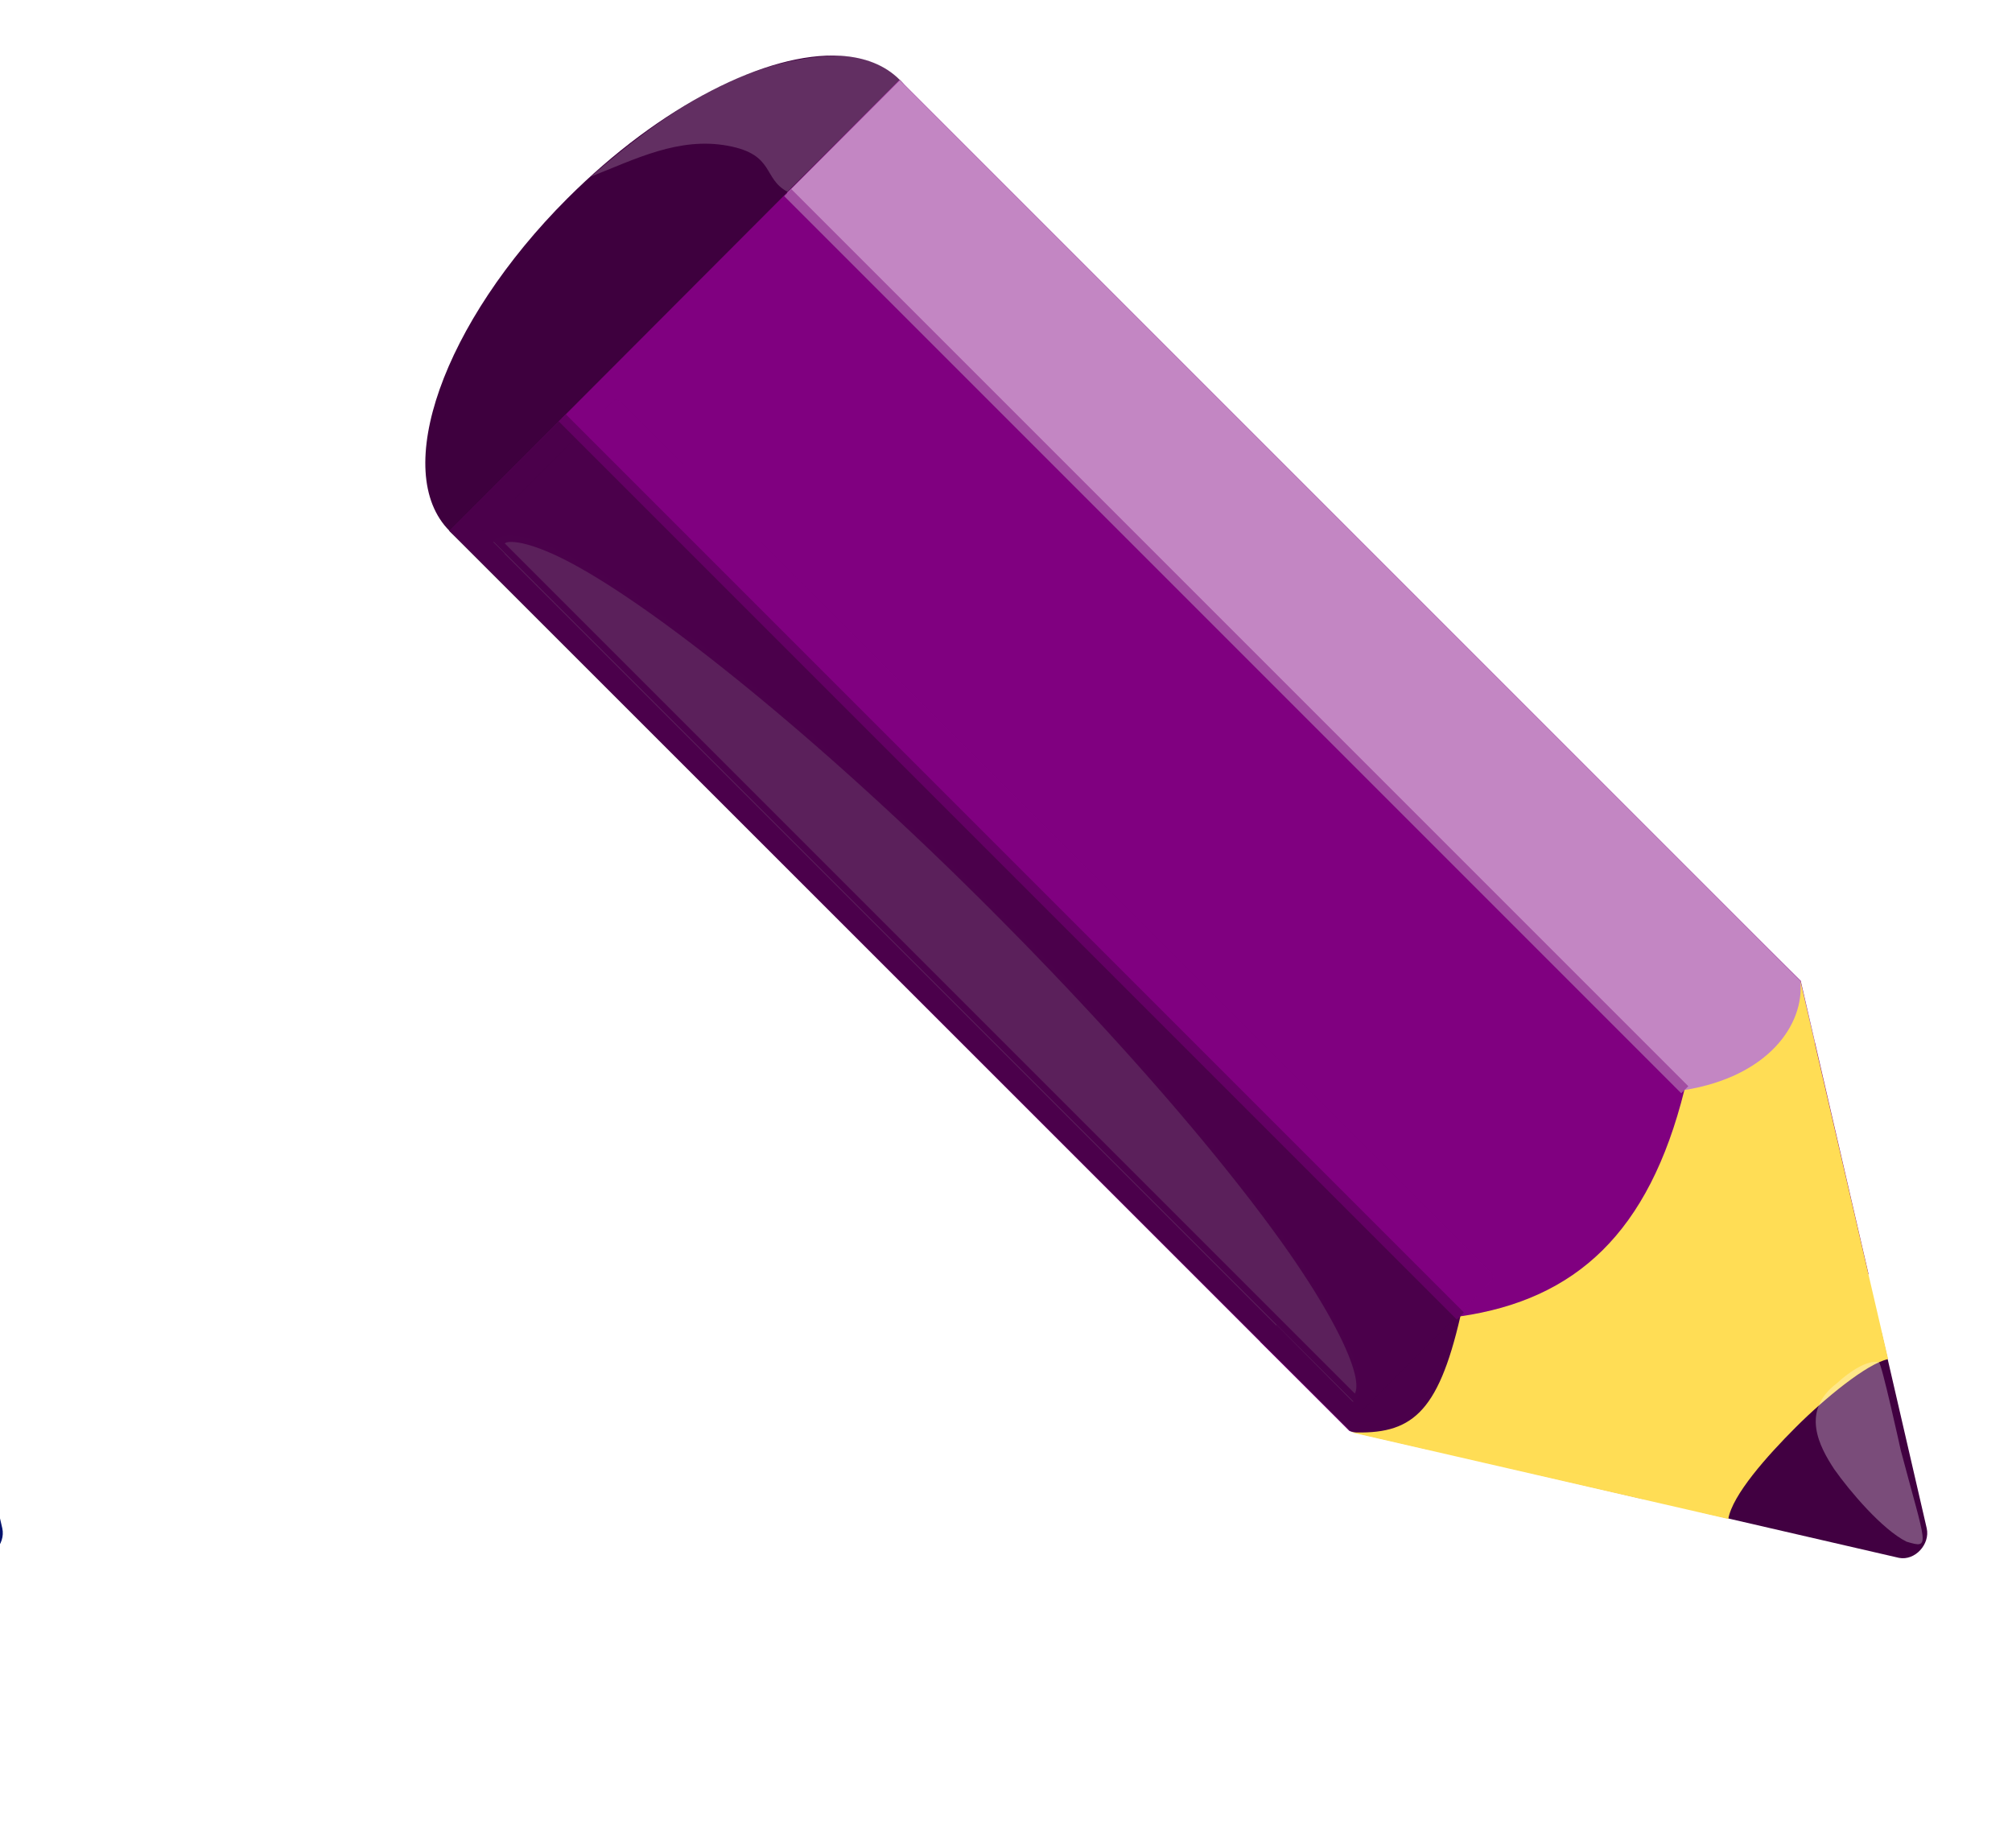 <svg xmlns="http://www.w3.org/2000/svg" xmlns:xlink="http://www.w3.org/1999/xlink" viewBox="0 0 262.71 241.23" version="1.0"><defs><linearGradient id="a"><stop offset="0" stop-color="#fffffd" stop-opacity="0"/><stop offset=".316" stop-color="#fffab3" stop-opacity=".844"/><stop offset="1" stop-color="#fffbfb" stop-opacity="0"/></linearGradient><linearGradient id="i" y2="29.408" xlink:href="#a" gradientUnits="userSpaceOnUse" x2="32.888" y1="22.38" x1="35.687"/><linearGradient id="g" y2="52.801" xlink:href="#b" gradientUnits="userSpaceOnUse" x2="52.712" y1="52.801" x1="4.129"/><linearGradient id="j" y2="43.595" xlink:href="#c" gradientUnits="userSpaceOnUse" x2="48.452" gradientTransform="translate(-.75 6.25)" y1="52.405" x1="43.549"/><linearGradient id="k" y2="43.97" xlink:href="#a" gradientUnits="userSpaceOnUse" x2="46.986" gradientTransform="translate(-.75 6.25)" y1="39.783" x1="53.164"/><linearGradient id="l" y2="8.801" xlink:href="#d" gradientUnits="userSpaceOnUse" x2="14.143" y1="14.623" x1="14.069"/><linearGradient id="p" y2="46.551" xlink:href="#b" gradientUnits="userSpaceOnUse" x2="53.462" gradientTransform="translate(-.75 6.25)" y1="46.551" x1="4.879"/><linearGradient id="n" y2="43.595" xlink:href="#c" gradientUnits="userSpaceOnUse" x2="48.452" gradientTransform="translate(8.123 -8.705) scale(4.353)" y1="52.405" x1="43.549"/><linearGradient id="o" y2="43.97" xlink:href="#a" gradientUnits="userSpaceOnUse" x2="46.986" gradientTransform="translate(8.123 -8.705) scale(4.353)" y1="39.783" x1="53.164"/><linearGradient id="c"><stop offset="0" stop-color="#2b2b2b" stop-opacity=".672"/><stop offset=".285" stop-opacity=".586"/><stop offset="1" stop-color="#333" stop-opacity="0"/></linearGradient><linearGradient id="d"><stop offset="0" stop-opacity=".523"/><stop offset="1" stop-color="#fff" stop-opacity=".78"/></linearGradient><linearGradient id="b"><stop offset="0" stop-opacity=".188"/><stop offset="1" stop-opacity=".761"/></linearGradient><filter id="h" color-interpolation-filters="sRGB"><feGaussianBlur stdDeviation=".614"/></filter><filter id="m" width="1.842" y="-.247" x="-.421" height="1.493" color-interpolation-filters="sRGB"><feGaussianBlur stdDeviation=".562"/></filter><filter id="q" color-interpolation-filters="sRGB"><feGaussianBlur stdDeviation=".303"/></filter><filter id="f" width="1.074" y="-.182" x="-.037" height="1.365" color-interpolation-filters="sRGB"><feGaussianBlur stdDeviation=".749"/></filter><clipPath id="e" clipPathUnits="userSpaceOnUse"><rect rx=".308" ry=".323" height="243.64" width="262.71" y="277.96" x="249.36" stroke="#040404" stroke-width="3.9" fill="none"/></clipPath></defs><g clip-path="url(#e)" transform="translate(-249.36 -277.96)"><path d="M10.033 47.875c-1.909 0-4.35 2.194-5.449 4.889-1.1 2.695-.14 4.892 2.15 4.896l31.449.06 3.488.007h.028l.078-.032 7.658-3.128c-.008-.005-.026-.01-.034-.016l3.183-1.431c.273-.142.082-.494-.327-.63l-4.253-1.422-.673-.226-1.425-.5-6.736-2.467H10.033" transform="matrix(4.868 0 0 4.353 -10.384 -1.85)" filter="url(#f)" fill-rule="evenodd" fill="url(#g)"/><path d="M71.478 70.598L56.78 85.297l108.179 108.179 9.406 9.406.441.147 9.554 2.205 10.877-10.877L71.478 70.6z" fill-rule="evenodd" fill="#ff3434" fill-opacity=".803"/><path d="M20.031 16.562a.234.234 0 00-.031.032h-.031a.18.18 0 00-.032.031L16.061 20.5l26.377 26.375L46.31 43a.18.18 0 00.032-.031v-.031a.18.18 0 00.031-.063v-.031a.18.18 0 00-.031-.031v-.032a.152.152 0 00-.031-.03L20.188 16.626a.18.18 0 00-.031-.032h-.032a.18.18 0 00-.062-.031h-.031zm-3.25 4.281c.315-.065 1.023.136 1.938.625.914.49 2.041 1.24 3.343 2.219 2.604 1.959 5.853 4.79 9.188 8.125 3.557 3.557 6.566 7 8.531 9.688.983 1.343 1.688 2.501 2.094 3.375.203.436.337.82.375 1.093.028.2.012.315-.031.407l-25.5-25.5c.026-.01.028-.025.062-.032z" transform="translate(-8.786 -3.89) scale(4.353)" opacity=".98" filter="url(#h)" fill-rule="evenodd" fill="#ed0000"/><path d="M107.794 23.316c-9.475-.547-23.47 6.467-35.64 18.636C55.926 58.18 49.073 77.64 56.78 85.348c1.813 1.812 4.297 2.728 7.21 2.992l-1.493-1.497c.057-.078.068-.204.136-.272.3-.3.741-.445 1.224-.544 1.508-.31 3.994.301 7.074 1.768 8.779-1.94 19.59-8.299 29.248-17.956 16.228-16.229 23.08-35.69 15.37-43.397-1.924-1.927-4.592-2.947-7.752-3.13z" fill-rule="evenodd" fill="#860000"/><g fill="#ed0000" fill-rule="evenodd"><path d="M115.54 26.45L56.772 85.351 174.308 202.89l58.908-58.768L115.54 26.449zM63.846 86.035c7.249-1.492 34.59 18.947 63.665 48.02 31.013 31.013 52.265 60.105 47.476 64.889-.068.068-.194.079-.272.136L62.49 86.85c.058-.078.069-.204.137-.272.299-.3.74-.445 1.224-.544z"/><path d="M221.38 132.42l-51.56 51.56c4.908 7.725 7.006 13.127 5.17 14.964-.068.067-.195.078-.273.136l-9.93-10.067-2.177 2.176 11.836 11.7 38.09 8.842 29.52-29.384-8.841-38.226-11.837-11.701z"/></g><path d="M220.297 213.484l23.464-23.463 5.895 25.544c.46 2.076-1.524 4.264-3.619 3.86l-25.737-5.938z" fill-rule="evenodd" fill="#860000"/><path d="M115.57 26.506l-14.698 14.698 122.584 122.583 11.611-11.611-1.91-8.084-9.848-9.847L115.574 26.51z" fill-rule="evenodd" fill="#fff" fill-opacity=".525"/><path d="M71.413 70.655L56.72 85.347l108.283 108.148 9.387 9.386.408.136 9.522 2.177 10.883-10.883L71.41 70.657z" fill-rule="evenodd" fill-opacity=".416"/><path d="M233.156 144.092c.568 5.674-4.156 12.487-15.138 14.257-4.648 18.645-14.167 27.346-29.25 29.543-2.956 12.851-6.501 15.462-14.256 15.14l49.237 11.317c.53-3.138 5.047-8.212 8.802-11.966s9.295-8.324 12.07-8.905l-11.466-49.386z" fill-rule="evenodd" fill="#fd5"/><g><path d="M13.728 10.978V3.533l5.4 3.117c.435.257.47.919.04 1.187l-5.44 3.141z" transform="rotate(45 -60.228 328.9) scale(4.117 4.457)" fill-rule="evenodd" fill="url(#i)"/><path d="M48.218 41.776c.13 1.303-.955 2.869-3.478 3.275-1.067 4.283-3.254 6.282-6.719 6.787-.68 2.952-1.493 3.552-3.275 3.478l11.311 2.6c.121-.721 1.16-1.887 2.022-2.75s2.135-1.911 2.773-2.045l-2.634-11.345z" fill-rule="evenodd" fill="url(#j)" transform="translate(23.259 -37.763) scale(4.353)"/><path d="M48.218 41.776c.13 1.303-.955 2.869-3.478 3.275-1.067 4.283-3.254 6.282-6.719 6.787-.68 2.952-1.493 3.552-3.275 3.478l11.311 2.6c.121-.721 1.16-1.887 2.022-2.75s2.135-1.911 2.773-2.045l-2.634-11.345z" opacity=".757" fill-rule="evenodd" fill="url(#k)" transform="translate(23.259 -37.763) scale(4.353)"/><path d="M14.71 14.575c-1.848 0-3.346-1.329-3.346-2.967S12.862 8.64 14.71 8.64V14.575z" transform="rotate(45 215.314 108.496) scale(5.901 14.01)" fill-rule="evenodd" fill="url(#l)"/><path d="M50.573 53.21c.083.016.658 2.644.658 2.644.763 2.887.914 2.966.173 2.743-.723-.357-1.71-1.52-2.171-2.177-.44-.67-1.02-1.739.08-2.572.384-.359.92-.705 1.26-.638z" filter="url(#m)" fill-rule="evenodd" fill="#fff" fill-opacity=".299" transform="translate(23.259 -37.763) scale(4.353)"/><path d="M107.874 23.315c-12.561.026-23.54 7.869-32.648 15.78 5.837-2.294 11.508-5.222 17.923-4.025 6.134 1.146 4.497 4.259 7.754 5.999 3.526-3.526 11.196-11.097 14.726-14.623-2.028-2.054-4.927-2.981-7.753-3.13z" fill-rule="evenodd" fill="#fff" fill-opacity=".184"/></g><g fill-rule="evenodd"><path d="M100.938 41.177L218.071 158.31" stroke="#f24e4e" stroke-width="1.306" fill="#b9b9b9"/><path d="M71.494 70.578L188.77 187.854" stroke="#b80000" stroke-width="1.31" fill="#fff"/></g><g><path d="M10.033 47.875c-1.909 0-4.35 2.194-5.449 4.889-1.1 2.695-.14 4.892 2.15 4.896l31.449.06 3.488.007h.028l.078-.032 7.658-3.128c-.008-.005-.026-.01-.034-.016l3.183-1.431c.273-.142.082-.494-.327-.63l-4.253-1.422-.673-.226-1.425-.5-6.736-2.467H10.033" transform="matrix(4.868 0 0 4.353 240.893 260.078)" filter="url(#f)" fill="url(#g)" fill-rule="evenodd"/><path d="M359.07 285.244c-9.475-.547-23.47 6.466-35.64 18.636-16.227 16.227-23.08 35.688-15.372 43.396 1.812 1.812 4.296 2.728 7.21 2.992l-1.494-1.497c.058-.078.068-.204.136-.272.3-.3.741-.445 1.225-.544 1.507-.31 3.993.301 7.073 1.768 8.78-1.94 19.59-8.299 29.248-17.956 16.228-16.229 23.08-35.69 15.37-43.397-1.923-1.927-4.592-2.947-7.752-3.13z" fill-rule="evenodd" fill="#3e003e"/><g fill="purple" fill-rule="evenodd"><path d="M366.814 288.374l-58.768 58.903 117.537 117.536 58.907-58.768-117.676-117.671zM315.12 347.96c7.25-1.492 34.591 18.947 63.666 48.02 31.012 31.013 52.264 60.105 47.476 64.89-.068.067-.195.078-.272.135l-112.226-112.23c.057-.077.068-.204.136-.272.3-.299.741-.444 1.224-.544z"/><path d="M472.654 394.344l-51.56 51.56c4.908 7.725 7.006 13.128 5.17 14.964-.068.068-.195.079-.272.136l-9.93-10.067-2.177 2.177 11.835 11.7 38.09 8.841 29.52-29.384-8.84-38.225-11.837-11.702z"/></g><path d="M471.576 475.413l23.464-23.463 5.895 25.543c.46 2.076-1.524 4.265-3.619 3.86l-25.738-5.937z" fill-rule="evenodd" fill="#410041"/><path d="M366.847 288.434l-14.698 14.698 122.583 122.583 11.611-11.611-1.91-8.084-9.848-9.847L366.85 288.438z" fill-rule="evenodd" fill="#fff" fill-opacity=".525"/><path d="M322.754 332.526l-14.698 14.699 108.179 108.179 9.406 9.406.441.147 9.554 2.205 10.877-10.877-123.759-123.758z" fill-rule="evenodd" fill="purple" fill-opacity=".787"/><path d="M20.031 16.562a.234.234 0 00-.031.032h-.031a.18.18 0 00-.032.031L16.061 20.5l26.377 26.375L46.31 43a.18.18 0 00.032-.031v-.031a.18.18 0 00.031-.063v-.031a.18.18 0 00-.031-.031v-.032a.152.152 0 00-.031-.03L20.188 16.626a.18.18 0 00-.031-.032h-.032a.18.18 0 00-.062-.031h-.031zm-3.25 4.281c.315-.065 1.023.136 1.938.625.914.49 2.041 1.24 3.343 2.219 2.604 1.959 5.853 4.79 9.188 8.125 3.557 3.557 6.566 7 8.531 9.688.983 1.343 1.688 2.501 2.094 3.375.203.436.337.82.375 1.093.028.2.012.315-.031.407l-25.5-25.5c.026-.01.028-.025.062-.032z" opacity=".98" fill-rule="evenodd" filter="url(#h)" fill="purple" transform="translate(242.49 258.037) scale(4.353)"/><path d="M322.689 332.583l-14.692 14.692 108.284 108.148 9.386 9.386.408.136 9.522 2.177 10.883-10.883-123.793-123.654z" fill-rule="evenodd" fill-opacity=".416"/><path d="M484.433 406.02c.567 5.674-4.157 12.487-15.14 14.257-4.647 18.645-14.166 27.346-29.248 29.543-2.957 12.851-6.502 15.462-14.257 15.14l49.238 11.317c.528-3.138 5.047-8.212 8.8-11.966s9.296-8.324 12.071-8.905l-11.466-49.386z" fill-rule="evenodd" fill="#fd5"/><path d="M13.728 10.978V3.533l5.4 3.117c.435.257.47.919.04 1.187l-5.44 3.141z" transform="rotate(45 -250.764 763.186) scale(4.117 4.457)" fill-rule="evenodd" fill="url(#i)"/><path d="M48.218 41.776c.13 1.303-.955 2.869-3.478 3.275-1.067 4.283-3.254 6.282-6.719 6.787-.68 2.952-1.493 3.552-3.275 3.478l11.311 2.6c.121-.721 1.16-1.887 2.022-2.75s2.135-1.911 2.773-2.045l-2.634-11.345z" transform="translate(274.535 224.165) scale(4.353)" fill="url(#j)" fill-rule="evenodd"/><path d="M48.218 41.776c.13 1.303-.955 2.869-3.478 3.275-1.067 4.283-3.254 6.282-6.719 6.787-.68 2.952-1.493 3.552-3.275 3.478l11.311 2.6c.121-.721 1.16-1.887 2.022-2.75s2.135-1.911 2.773-2.045l-2.634-11.345z" transform="translate(274.535 224.165) scale(4.353)" opacity=".757" fill="url(#k)" fill-rule="evenodd"/><path d="M14.71 14.575c-1.848 0-3.346-1.329-3.346-2.967S12.862 8.64 14.71 8.64V14.575z" transform="rotate(45 24.78 542.774) scale(5.901 14.01)" fill="url(#l)" fill-rule="evenodd"/><path d="M50.573 53.21c.083.016.658 2.644.658 2.644.763 2.887.914 2.966.173 2.743-.723-.357-1.71-1.52-2.171-2.177-.44-.67-1.02-1.739.08-2.572.384-.359.92-.705 1.26-.638z" transform="translate(274.535 224.165) scale(4.353)" filter="url(#m)" fill-rule="evenodd" fill="#fff" fill-opacity=".299"/><path d="M359.15 285.243c-12.56.026-23.54 7.869-32.648 15.78 5.837-2.294 11.508-5.222 17.924-4.025 6.133 1.146 4.496 4.259 7.753 5.998 3.526-3.526 11.196-11.096 14.727-14.622-2.029-2.054-4.928-2.982-7.753-3.13z" fill-rule="evenodd" fill="#fff" fill-opacity=".184"/><path d="M352.214 303.105l117.133 117.133" fill-rule="evenodd" stroke="#a24ea2" stroke-width="1.306" fill="#b264b2"/><path d="M322.77 332.505l117.277 117.277" fill-rule="evenodd" stroke="#640064" stroke-width="1.31" fill="purple"/></g><g><path d="M10.033 47.875c-1.909 0-4.35 2.194-5.449 4.889-1.1 2.695-.14 4.892 2.15 4.896l31.449.06 3.488.007h.028l.078-.032 7.658-3.128c-.008-.005-.026-.01-.034-.016l3.183-1.431c.273-.142.082-.494-.327-.63l-4.253-1.422-.673-.226-1.425-.5-6.736-2.467H10.033" transform="matrix(4.867 0 0 4.353 240.892 -1.85)" filter="url(#f)" fill="url(#g)" fill-rule="evenodd"/><path d="M359.07 23.316c-9.475-.546-23.47 6.467-35.64 18.637-16.228 16.227-23.08 35.687-15.373 43.395 1.812 1.812 4.296 2.728 7.21 2.993l-1.496-1.497c.057-.077.068-.204.136-.272.299-.299.74-.444 1.224-.544 1.507-.31 3.994.302 7.074 1.769 8.779-1.94 19.589-8.299 29.247-17.956 16.227-16.227 23.079-35.687 15.372-43.395-1.927-1.927-4.596-2.947-7.754-3.13z" fill-rule="evenodd" fill="#b04600"/><g fill="#f60" fill-rule="evenodd"><path d="M366.817 26.442l-58.765 58.9 117.53 117.531 58.906-58.765-117.67-117.666zm-51.692 59.584c7.25-1.492 34.59 18.946 63.663 48.018 31.011 31.011 52.262 60.102 47.474 64.886-.068.067-.195.078-.272.136L313.77 86.84c.057-.078.068-.204.136-.272.299-.3.74-.445 1.224-.544z"/><path d="M472.652 132.408l-51.557 51.557c4.907 7.725 7.005 13.127 5.169 14.963-.068.068-.194.079-.272.136l-9.93-10.066-2.177 2.176 11.835 11.7 38.09 8.841 29.518-29.383-8.841-38.223-11.836-11.701z"/></g><path d="M471.564 213.477l23.463-23.463 5.895 25.543c.46 2.076-1.524 4.264-3.619 3.86l-25.737-5.937z" fill-rule="evenodd" fill="#9d3e00"/><path d="M366.846 26.506l-14.698 14.698 122.58 122.58 11.61-11.62-1.91-8.08-9.84-9.85-107.74-107.73z" fill-rule="evenodd" fill="#fff" fill-opacity=".525"/><path d="M322.753 70.6l-14.698 14.697 108.18 108.18 9.407 9.407.44.147 9.555 2.205 10.876-10.876L322.753 70.6z" fill-rule="evenodd" fill="#f60" fill-opacity=".767"/><path d="M12.67 24.344a.18.18 0 00-.031.031h-.031a.18.18 0 00-.032.032l-3.875 3.875 26.375 26.375 3.875-3.875a.18.18 0 00.032-.032v-.031a.18.18 0 00.03-.063c.002-.01.002-.02 0-.03a.18.18 0 00-.03-.032v-.031a.18.18 0 00-.032-.032L12.826 24.408a.18.18 0 00-.031-.032h-.031a.18.18 0 00-.063-.031h-.031zm-3.25 4.281c.315-.065 1.023.136 1.937.625.915.49 2.042 1.24 3.344 2.219 2.604 1.959 5.853 4.79 9.188 8.125 3.556 3.557 6.566 7 8.53 9.687.983 1.344 1.689 2.502 2.095 3.375.202.437.336.821.375 1.094.028.2.012.315-.032.406l-25.5-25.5c.026-.008.028-.024.063-.03z" transform="translate(274.534 -37.764) scale(4.353)" opacity=".98" fill-rule="evenodd" filter="url(#h)" fill="#f60"/><path d="M322.688 70.655l-14.692 14.691L416.28 193.495l9.387 9.386.408.136 9.522 2.177 10.883-10.883L322.685 70.657z" fill-rule="evenodd" fill-opacity=".416"/><path d="M484.426 144.088c.567 5.674-4.156 12.487-15.139 14.257-4.647 18.645-14.167 27.345-29.249 29.543-2.957 12.851-6.502 15.461-14.257 15.14l49.238 11.316c.529-3.138 5.047-8.212 8.801-11.966 3.754-3.754 9.295-8.324 12.07-8.905l-11.47-49.39z" fill-rule="evenodd" fill="#fd5"/><path d="M13.728 10.978V3.533l5.4 3.117c.435.257.47.919.04 1.187l-5.44 3.141z" transform="rotate(45 65.412 632.206) scale(4.117 4.457)" fill-rule="evenodd" fill="url(#i)"/><path d="M221.28 145.94c.567 5.674-4.156 12.487-15.139 14.257-4.648 18.645-14.167 27.345-29.249 29.543-2.957 12.851-6.502 15.461-14.257 15.139l49.238 11.317c.529-3.138 5.047-8.212 8.8-11.966 3.755-3.754 9.296-8.324 12.07-8.905l-11.47-49.39z" transform="translate(263.146 -1.852)" fill-rule="evenodd" fill="url(#n)"/><path d="M221.28 145.94c.567 5.674-4.156 12.487-15.139 14.257-4.648 18.645-14.167 27.345-29.249 29.543-2.957 12.851-6.502 15.461-14.257 15.139l49.238 11.317c.529-3.138 5.047-8.212 8.8-11.966 3.755-3.754 9.296-8.324 12.07-8.905l-11.47-49.39z" transform="translate(263.146 -1.852)" opacity=".757" fill-rule="evenodd" fill="url(#o)"/><path d="M14.71 14.575c-1.848 0-3.346-1.329-3.346-2.967S12.862 8.64 14.71 8.64V14.575z" transform="rotate(45 340.951 411.809) scale(5.901 14.01)" fill="url(#l)" fill-rule="evenodd"/><path d="M50.573 53.21c.083.016.658 2.644.658 2.644.763 2.887.914 2.966.173 2.743-.723-.357-1.71-1.52-2.171-2.177-.44-.67-1.02-1.739.08-2.572.384-.359.92-.705 1.26-.638z" transform="translate(274.534 -37.764) scale(4.353)" filter="url(#m)" fill-rule="evenodd" fill="#fff" fill-opacity=".299"/><path d="M359.147 23.316c-12.56.026-23.54 7.869-32.648 15.78 5.837-2.294 11.508-5.222 17.923-4.025 6.133 1.146 4.497 4.259 7.753 5.998 3.528-3.527 11.198-11.097 14.725-14.624-2.026-2.052-4.927-2.982-7.754-3.128z" fill-rule="evenodd" fill="#fff" fill-opacity=".184"/><path d="M352.213 41.176l117.13 117.13" fill-rule="evenodd" stroke="#ff954d" stroke-width="1.308" fill="#86eb86"/><path d="M322.767 70.577l117.27 117.27" fill-rule="evenodd" stroke="#c14c00" stroke-width="1.309" fill="#f60"/></g><g><path d="M10.033 47.875c-1.909 0-4.35 2.194-5.449 4.889-1.1 2.695-.14 4.892 2.15 4.896l31.449.06 3.488.007h.028l.078-.032 7.658-3.128c-.008-.005-.026-.01-.034-.016l3.183-1.431c.273-.142.082-.494-.327-.63l-4.253-1.422-.673-.226-1.425-.5-6.736-2.467H10.033" transform="matrix(4.867 0 0 4.353 492.172 -1.85)" filter="url(#f)" fill="url(#g)" fill-rule="evenodd"/><path d="M722.844 213.477l23.463-23.463 5.895 25.543c.46 2.076-1.524 4.264-3.619 3.86l-25.737-5.937z" fill-rule="evenodd" fill="#906600"/><path d="M610.35 23.316c-9.475-.546-23.47 6.467-35.64 18.637-16.228 16.227-23.08 35.687-15.373 43.395 1.812 1.812 4.296 2.728 7.21 2.993l-1.496-1.497c.057-.077.068-.204.136-.272.299-.299.74-.444 1.224-.544 1.507-.31 3.994.302 7.074 1.769 8.779-1.94 19.589-8.299 29.247-17.956 16.227-16.227 23.079-35.687 15.372-43.395-1.927-1.927-4.596-2.947-7.754-3.13z" fill-rule="evenodd" fill="#c58b00"/><g fill="#f5d500" fill-rule="evenodd"><path d="M618.097 26.442l-58.765 58.9 117.53 117.531 58.906-58.765-117.67-117.666zm-51.692 59.584c7.25-1.492 34.59 18.946 63.663 48.018 31.011 31.011 52.262 60.102 47.474 64.886-.068.067-.195.078-.272.136L565.05 86.84c.057-.078.068-.204.136-.272.299-.3.74-.445 1.224-.544z"/><path d="M723.932 132.408l-51.557 51.557c4.907 7.725 7.005 13.127 5.169 14.963-.068.068-.194.079-.272.136l-9.93-10.066-2.177 2.176 11.835 11.7 38.09 8.841 29.518-29.383-8.841-38.223-11.836-11.701z"/></g><path d="M618.126 26.506l-14.698 14.698 122.58 122.58 11.61-11.62-1.91-8.08-9.84-9.85-107.74-107.73z" fill-rule="evenodd" fill="#fff" fill-opacity=".525"/><path d="M574.033 70.6l-14.698 14.697 108.18 108.18 9.407 9.407.44.147 9.555 2.205 10.876-10.876L574.033 70.6z" fill-rule="evenodd" fill="#f5d600" fill-opacity=".553"/><path d="M12.67 24.344a.18.18 0 00-.031.031h-.031a.18.18 0 00-.032.032l-3.875 3.875 26.375 26.375 3.875-3.875a.18.18 0 00.032-.032v-.031a.18.18 0 00.03-.063c.002-.01.002-.02 0-.03a.18.18 0 00-.03-.032v-.031a.18.18 0 00-.032-.032L12.826 24.408a.18.18 0 00-.031-.032h-.031a.18.18 0 00-.063-.031h-.031zm-3.25 4.281c.315-.065 1.023.136 1.937.625.915.49 2.042 1.24 3.344 2.219 2.604 1.959 5.853 4.79 9.188 8.125 3.556 3.557 6.566 7 8.53 9.687.983 1.344 1.689 2.502 2.095 3.375.202.437.336.821.375 1.094.028.2.012.315-.032.406l-25.5-25.5c.026-.008.028-.024.063-.03z" transform="translate(525.814 -37.764) scale(4.353)" opacity=".98" fill-rule="evenodd" filter="url(#h)" fill="#f5d500"/><path d="M573.968 70.655l-14.692 14.691L667.56 193.495l9.387 9.386.408.136 9.522 2.177 10.883-10.883L573.965 70.657z" fill-rule="evenodd" fill-opacity=".416"/><path d="M735.706 144.088c.567 5.674-4.156 12.487-15.139 14.257-4.647 18.645-14.167 27.345-29.249 29.543-2.957 12.851-6.502 15.461-14.257 15.14l49.238 11.316c.529-3.138 5.047-8.212 8.801-11.966 3.754-3.754 9.295-8.324 12.07-8.905l-11.47-49.39z" fill-rule="evenodd" fill="#fd5"/><path d="M13.728 10.978V3.533l5.4 3.117c.435.257.47.919.04 1.187l-5.44 3.141z" transform="rotate(45 191.052 935.528) scale(4.117 4.457)" fill-rule="evenodd" fill="url(#i)"/><path d="M221.28 145.94c.567 5.674-4.156 12.487-15.139 14.257-4.648 18.645-14.167 27.345-29.249 29.543-2.957 12.851-6.502 15.461-14.257 15.139l49.238 11.317c.529-3.138 5.047-8.212 8.8-11.966 3.755-3.754 9.296-8.324 12.07-8.905l-11.47-49.39z" transform="translate(514.426 -1.852)" fill="url(#n)" fill-rule="evenodd"/><path d="M221.28 145.94c.567 5.674-4.156 12.487-15.139 14.257-4.648 18.645-14.167 27.345-29.249 29.543-2.957 12.851-6.502 15.461-14.257 15.139l49.238 11.317c.529-3.138 5.047-8.212 8.8-11.966 3.755-3.754 9.296-8.324 12.07-8.905l-11.47-49.39z" transform="translate(514.426 -1.852)" opacity=".757" fill="url(#o)" fill-rule="evenodd"/><path d="M14.71 14.575c-1.848 0-3.346-1.329-3.346-2.967S12.862 8.64 14.71 8.64V14.575z" transform="rotate(45 466.594 715.13) scale(5.901 14.01)" fill="url(#l)" fill-rule="evenodd"/><path d="M50.573 53.21c.083.016.658 2.644.658 2.644.763 2.887.914 2.966.173 2.743-.723-.357-1.71-1.52-2.171-2.177-.44-.67-1.02-1.739.08-2.572.384-.359.92-.705 1.26-.638z" transform="translate(525.814 -37.764) scale(4.353)" filter="url(#m)" fill-rule="evenodd" fill="#fff" fill-opacity=".299"/><path d="M610.427 23.316c-12.56.026-23.54 7.869-32.648 15.78 5.837-2.294 11.508-5.222 17.923-4.025 6.133 1.146 4.497 4.259 7.753 5.998 3.528-3.527 11.198-11.097 14.725-14.624-2.026-2.052-4.927-2.982-7.754-3.128z" fill-rule="evenodd" fill="#fff" fill-opacity=".184"/><path d="M603.493 41.176l117.13 117.13" fill-rule="evenodd" stroke="#f9e352" stroke-width="1.308" fill="#f6d80e"/><path d="M574.047 70.577l117.27 117.27" fill-rule="evenodd" stroke="#cbb000" stroke-width="1.309" fill="#f5d500"/></g><g><path d="M10.033 47.875c-1.909 0-4.35 2.194-5.449 4.889-1.1 2.695-.14 4.892 2.15 4.896l31.449.06 3.488.007h.028l.078-.032 7.658-3.128c-.008-.005-.026-.01-.034-.016l3.183-1.431c.273-.142.082-.494-.327-.63l-4.253-1.422-.673-.226-1.425-.5-6.736-2.467H10.033" transform="matrix(4.868 0 0 4.353 -10.383 260.078)" filter="url(#f)" fill-rule="evenodd" fill="url(#p)"/><path d="M220.3 475.413l23.464-23.463 5.895 25.543c.46 2.076-1.524 4.265-3.619 3.86l-25.737-5.937z" fill-rule="evenodd" fill="#02126d"/><path d="M107.795 285.244c-9.476-.547-23.471 6.466-35.641 18.636-16.227 16.227-23.08 35.688-15.372 43.396 1.812 1.812 4.296 2.728 7.21 2.992l-1.494-1.497c.058-.078.069-.204.137-.272.299-.3.74-.445 1.224-.544 1.507-.31 3.994.301 7.074 1.768 8.779-1.94 19.589-8.299 29.247-17.956 16.229-16.229 23.08-35.69 15.371-43.397-1.924-1.927-4.592-2.947-7.753-3.13z" fill-rule="evenodd" fill="#112281"/><g fill="#2841d5" fill-rule="evenodd"><path d="M115.539 288.374L56.77 347.277l117.537 117.536 58.907-58.768L115.54 288.374zM63.844 347.96c7.25-1.492 34.591 18.947 63.666 48.02 31.013 31.013 52.265 60.105 47.476 64.89-.068.067-.195.078-.272.135L62.488 348.775c.058-.077.068-.204.136-.272.3-.299.741-.444 1.225-.544z"/><path d="M221.378 394.344l-51.56 51.56c4.909 7.725 7.006 13.128 5.17 14.964-.068.068-.194.079-.272.136l-9.93-10.067-2.177 2.177 11.835 11.7 38.091 8.841 29.52-29.384-8.841-38.225-11.837-11.702z"/></g><path d="M115.571 288.434l-14.698 14.698 122.583 122.583 11.612-11.611-1.911-8.084-9.848-9.847-107.735-107.735z" fill-rule="evenodd" fill="#fff" fill-opacity=".525"/><path d="M71.478 332.526L56.78 347.225l108.18 108.179 9.406 9.406.44.147 9.554 2.205 10.877-10.877L71.478 332.527z" fill-rule="evenodd" fill="#2a42d7" fill-opacity=".893"/><path d="M20.031 16.562a.234.234 0 00-.031.032h-.031a.18.18 0 00-.032.031L16.061 20.5l26.377 26.375L46.31 43a.18.18 0 00.032-.031v-.031a.18.18 0 00.031-.063v-.031a.18.18 0 00-.031-.031v-.032a.152.152 0 00-.031-.03L20.188 16.626a.18.18 0 00-.031-.032h-.032a.18.18 0 00-.062-.031h-.031zm-3.25 4.281c.315-.065 1.023.136 1.938.625.914.49 2.041 1.24 3.343 2.219 2.604 1.959 5.853 4.79 9.188 8.125 3.557 3.557 6.566 7 8.531 9.688.983 1.343 1.688 2.501 2.094 3.375.203.436.337.82.375 1.093.028.2.012.315-.031.407l-25.5-25.5c.026-.01.028-.025.062-.032z" opacity=".98" fill-rule="evenodd" filter="url(#q)" fill="#2840d5" transform="translate(-8.786 258.037) scale(4.353)"/><path d="M71.413 332.583l-14.692 14.692 108.284 108.148 9.386 9.386.408.136 9.523 2.177 10.882-10.883L71.411 332.585z" fill-rule="evenodd" fill-opacity=".416"/><path d="M233.157 406.02c.567 5.674-4.156 12.487-15.139 14.257-4.648 18.645-14.167 27.346-29.249 29.543-2.957 12.851-6.502 15.462-14.257 15.14l49.238 11.317c.529-3.138 5.047-8.212 8.801-11.966s9.296-8.324 12.07-8.905l-11.466-49.386z" fill-rule="evenodd" fill="#fd5"/><path d="M13.728 10.978V3.533l5.4 3.117c.435.257.47.919.04 1.187l-5.44 3.141z" transform="rotate(45 -376.402 459.87) scale(4.117 4.457)" fill="url(#i)" fill-rule="evenodd"/><path d="M48.218 41.776c.13 1.303-.955 2.869-3.478 3.275-1.067 4.283-3.254 6.282-6.719 6.787-.68 2.952-1.493 3.552-3.275 3.478l11.311 2.6c.121-.721 1.16-1.887 2.022-2.75s2.135-1.911 2.773-2.045l-2.634-11.345z" transform="translate(23.26 224.165) scale(4.353)" fill="url(#j)" fill-rule="evenodd"/><path d="M48.218 41.776c.13 1.303-.955 2.869-3.478 3.275-1.067 4.283-3.254 6.282-6.719 6.787-.68 2.952-1.493 3.552-3.275 3.478l11.311 2.6c.121-.721 1.16-1.887 2.022-2.75s2.135-1.911 2.773-2.045l-2.634-11.345z" transform="translate(23.26 224.165) scale(4.353)" opacity=".757" fill="url(#k)" fill-rule="evenodd"/><path d="M14.71 14.575c-1.848 0-3.346-1.329-3.346-2.967S12.862 8.64 14.71 8.64V14.575z" transform="rotate(45 -100.857 239.457) scale(5.901 14.01)" fill="url(#l)" fill-rule="evenodd"/><path d="M50.573 53.21c.083.016.658 2.644.658 2.644.763 2.887.914 2.966.173 2.743-.723-.357-1.71-1.52-2.171-2.177-.44-.67-1.02-1.739.08-2.572.384-.359.92-.705 1.26-.638z" transform="translate(23.26 224.165) scale(4.353)" filter="url(#m)" fill-rule="evenodd" fill="#fff" fill-opacity=".299"/><path d="M107.875 285.243c-12.562.026-23.54 7.869-32.648 15.78 5.836-2.294 11.507-5.222 17.923-4.025 6.133 1.146 4.497 4.259 7.753 5.998 3.526-3.526 11.196-11.096 14.727-14.622-2.029-2.054-4.928-2.982-7.753-3.13z" fill-rule="evenodd" fill="#fff" fill-opacity=".184"/><path d="M100.939 303.105l117.133 117.133" fill-rule="evenodd" stroke="#5b6edf" stroke-width="1.306" fill="#86eb86"/><path d="M71.494 332.505l117.277 117.277" stroke="#1b2e99" stroke-width="1.31" fill="none"/></g><g><path d="M10.033 47.875c-1.909 0-4.35 2.194-5.449 4.889-1.1 2.695-.14 4.892 2.15 4.896l31.449.06 3.488.007h.028l.078-.032 7.658-3.128c-.008-.005-.026-.01-.034-.016l3.183-1.431c.273-.142.082-.494-.327-.63l-4.253-1.422-.673-.226-1.425-.5-6.736-2.467H10.033" transform="matrix(4.868 0 0 4.353 743.443 -1.85)" filter="url(#f)" fill="url(#g)" fill-rule="evenodd"/><g fill-rule="evenodd" fill="#00d400"><path d="M869.366 26.45l-58.768 58.902L928.134 202.89l58.908-58.768L869.366 26.449zm-51.694 59.586c7.25-1.492 34.59 18.947 63.665 48.02 31.013 31.013 52.265 60.105 47.476 64.889-.067.068-.194.079-.272.136L816.316 86.851c.057-.077.068-.204.136-.272.299-.3.74-.445 1.224-.544z"/><path d="M975.206 132.42l-51.56 51.56c4.908 7.725 7.006 13.128 5.17 14.964-.068.068-.195.078-.272.136l-9.931-10.067-2.177 2.177 11.836 11.699 38.09 8.842 29.52-29.384-8.841-38.226-11.836-11.701z"/></g><path d="M974.124 213.485l23.463-23.464 5.895 25.544c.46 2.076-1.524 4.264-3.619 3.86l-25.737-5.938z" fill-rule="evenodd" fill="#050"/><path d="M861.62 23.316c-9.475-.546-23.47 6.467-35.64 18.637-16.227 16.226-23.08 35.687-15.372 43.395 1.812 1.812 4.296 2.728 7.21 2.993l-1.494-1.498c.058-.077.068-.204.136-.272.3-.3.741-.445 1.225-.544 1.507-.31 3.993.301 7.073 1.768 8.78-1.94 19.59-8.298 29.248-17.956 16.228-16.229 23.08-35.69 15.37-43.397-1.923-1.927-4.592-2.947-7.752-3.13z" fill-rule="evenodd" fill="#00d400"/><path d="M869.397 26.506l-14.698 14.698 122.583 122.584 11.611-11.612-1.91-8.084-9.848-9.847L869.4 26.51z" fill-rule="evenodd" fill="#fff" fill-opacity=".525"/><path d="M825.304 70.599l-14.698 14.698 108.179 108.179 9.406 9.406.441.147 9.554 2.205 10.877-10.877L825.304 70.6z" fill-rule="evenodd" fill="#00d400" fill-opacity=".657"/><path d="M20.031 16.562a.234.234 0 00-.031.032h-.031a.18.18 0 00-.032.031L16.061 20.5l26.377 26.375L46.31 43a.18.18 0 00.032-.031v-.031a.18.18 0 00.031-.063v-.031a.18.18 0 00-.031-.031v-.032a.152.152 0 00-.031-.03L20.188 16.626a.18.18 0 00-.031-.032h-.032a.18.18 0 00-.062-.031h-.031zm-3.25 4.281c.315-.065 1.023.136 1.938.625.914.49 2.041 1.24 3.343 2.219 2.604 1.959 5.853 4.79 9.188 8.125 3.557 3.557 6.566 7 8.531 9.688.983 1.343 1.688 2.501 2.094 3.375.203.436.337.82.375 1.093.028.2.012.315-.031.407l-25.5-25.5c.026-.01.028-.025.062-.032z" transform="translate(745.04 -3.89) scale(4.353)" opacity=".98" filter="url(#h)" fill-rule="evenodd" fill="#00d400"/><path d="M825.239 70.655l-14.692 14.692 108.284 108.148 9.386 9.386.408.136 9.522 2.177 10.883-10.883L825.237 70.657z" fill-rule="evenodd" fill-opacity=".416"/><path d="M986.983 144.092c.567 5.674-4.157 12.487-15.14 14.257-4.647 18.645-14.166 27.346-29.248 29.543-2.957 12.851-6.502 15.462-14.257 15.14l49.238 11.317c.528-3.138 5.047-8.212 8.8-11.966s9.296-8.324 12.071-8.905l-11.466-49.386z" fill-rule="evenodd" fill="#fd5"/><path d="M13.728 10.978V3.533l5.4 3.117c.435.257.47.919.04 1.187l-5.44 3.141z" transform="rotate(45 316.686 1238.853) scale(4.117 4.457)" fill-rule="evenodd" fill="url(#i)"/><path d="M48.218 41.776c.13 1.303-.955 2.869-3.478 3.275-1.067 4.283-3.254 6.282-6.719 6.787-.68 2.952-1.493 3.552-3.275 3.478l11.311 2.6c.121-.721 1.16-1.887 2.022-2.75s2.135-1.911 2.773-2.045l-2.634-11.345z" transform="translate(777.085 -37.763) scale(4.353)" fill="url(#j)" fill-rule="evenodd"/><path d="M48.218 41.776c.13 1.303-.955 2.869-3.478 3.275-1.067 4.283-3.254 6.282-6.719 6.787-.68 2.952-1.493 3.552-3.275 3.478l11.311 2.6c.121-.721 1.16-1.887 2.022-2.75s2.135-1.911 2.773-2.045l-2.634-11.345z" transform="translate(777.085 -37.763) scale(4.353)" opacity=".757" fill="url(#k)" fill-rule="evenodd"/><path d="M14.71 14.575c-1.848 0-3.346-1.329-3.346-2.967S12.862 8.64 14.71 8.64V14.575z" transform="rotate(45 592.231 1018.441) scale(5.901 14.01)" fill="url(#l)" fill-rule="evenodd"/><path d="M50.573 53.21c.083.016.658 2.644.658 2.644.763 2.887.914 2.966.173 2.743-.723-.357-1.71-1.52-2.171-2.177-.44-.67-1.02-1.739.08-2.572.384-.359.92-.705 1.26-.638z" transform="translate(777.085 -37.763) scale(4.353)" filter="url(#m)" fill-rule="evenodd" fill="#fff" fill-opacity=".299"/><path d="M861.7 23.315c-12.56.026-23.54 7.869-32.648 15.78 5.837-2.294 11.508-5.222 17.924-4.025 6.133 1.146 4.496 4.259 7.753 5.999 3.526-3.526 11.196-11.096 14.727-14.622-2.029-2.055-4.928-2.982-7.753-3.13z" fill-rule="evenodd" fill="#fff" fill-opacity=".184"/><path d="M854.764 41.177L971.897 158.31" fill-rule="evenodd" stroke="#57e557" stroke-width="1.306" fill="#86eb86"/><path d="M825.32 70.578l117.277 117.277" stroke="#00b200" stroke-width="1.31" fill="none"/></g><g><path d="M10.033 47.875c-1.909 0-4.35 2.194-5.449 4.889-1.1 2.695-.14 4.892 2.15 4.896l31.449.06 3.488.007h.028l.078-.032 7.658-3.128c-.008-.005-.026-.01-.034-.016l3.183-1.431c.273-.142.082-.494-.327-.63l-4.253-1.422-.673-.226-1.425-.5-6.736-2.467H10.033" transform="matrix(4.867 0 0 4.353 492.172 260.077)" filter="url(#f)" fill="url(#g)" fill-rule="evenodd"/><path d="M610.35 285.244c-9.475-.546-23.47 6.467-35.64 18.637-16.228 16.227-23.08 35.687-15.373 43.395 1.812 1.812 4.296 2.728 7.21 2.993l-1.496-1.497c.057-.077.068-.204.136-.272.299-.299.74-.444 1.224-.544 1.507-.31 3.994.302 7.074 1.769 8.779-1.941 19.589-8.3 29.247-17.956 16.227-16.227 23.079-35.687 15.372-43.395-1.927-1.927-4.596-2.947-7.754-3.13z" fill-rule="evenodd" fill="#4d4d4d"/><g fill="gray" fill-rule="evenodd"><path d="M618.097 288.37l-58.765 58.9 117.53 117.531 58.906-58.765-117.67-117.666zm-51.692 59.584c7.25-1.492 34.59 18.946 63.663 48.018 31.011 31.01 52.262 60.101 47.474 64.885-.068.068-.195.079-.272.136L565.05 348.77c.057-.078.068-.204.136-.272.299-.3.74-.445 1.224-.544z"/><path d="M723.932 394.336l-51.557 51.557c4.907 7.724 7.005 13.127 5.169 14.963-.068.068-.194.079-.272.136l-9.93-10.066-2.177 2.176L677 464.801l38.09 8.842 29.518-29.383-8.841-38.224-11.836-11.7z"/></g><path d="M722.844 475.405l23.463-23.463 5.895 25.543c.46 2.076-1.524 4.264-3.619 3.86l-25.737-5.937z" fill-rule="evenodd"/><path d="M618.126 288.434l-14.698 14.698 122.58 122.58 11.61-11.62-1.91-8.08-9.84-9.85-107.74-107.73z" fill-rule="evenodd" fill="#fff" fill-opacity=".525"/><path d="M574.033 332.527l-14.698 14.698 108.18 108.18 9.407 9.407.44.147 9.555 2.204 10.876-10.876-123.76-123.76z" fill-rule="evenodd" fill="gray" fill-opacity=".82"/><path d="M12.67 24.344a.18.18 0 00-.031.031h-.031a.18.18 0 00-.032.032l-3.875 3.875 26.375 26.375 3.875-3.875a.18.18 0 00.032-.032v-.031a.18.18 0 00.03-.063c.002-.01.002-.02 0-.03a.18.18 0 00-.03-.032v-.031a.18.18 0 00-.032-.032L12.826 24.408a.18.18 0 00-.031-.032h-.031a.18.18 0 00-.063-.031h-.031zm-3.25 4.281c.315-.065 1.023.136 1.937.625.915.49 2.042 1.24 3.344 2.219 2.604 1.959 5.853 4.79 9.188 8.125 3.556 3.557 6.566 7 8.53 9.687.983 1.344 1.689 2.502 2.095 3.375.202.437.336.821.375 1.094.028.2.012.315-.032.406l-25.5-25.5c.026-.008.028-.024.063-.03z" transform="translate(525.814 224.164) scale(4.353)" opacity=".98" fill-rule="evenodd" filter="url(#h)" fill="gray"/><path d="M573.968 332.583l-14.692 14.691L667.56 455.423l9.387 9.386.408.136 9.522 2.176 10.883-10.882-123.794-123.655z" fill-rule="evenodd" fill-opacity=".416"/><path d="M735.706 406.016c.567 5.674-4.156 12.487-15.139 14.257-4.647 18.645-14.167 27.345-29.249 29.543-2.957 12.851-6.502 15.461-14.257 15.139l49.238 11.317c.529-3.138 5.047-8.212 8.801-11.966 3.754-3.754 9.295-8.324 12.07-8.905l-11.47-49.39z" fill-rule="evenodd" fill="#fd5"/><path d="M13.728 10.978V3.533l5.4 3.117c.435.257.47.919.04 1.187l-5.44 3.141z" transform="rotate(45 -125.123 1066.492) scale(4.117 4.457)" fill-rule="evenodd" fill="url(#i)"/><path d="M221.28 145.94c.567 5.674-4.156 12.487-15.139 14.257-4.648 18.645-14.167 27.345-29.249 29.543-2.957 12.851-6.502 15.461-14.257 15.139l49.238 11.317c.529-3.138 5.047-8.212 8.8-11.966 3.755-3.754 9.296-8.324 12.07-8.905l-11.47-49.39z" transform="translate(514.426 260.076)" fill="url(#n)" fill-rule="evenodd"/><path d="M221.28 145.94c.567 5.674-4.156 12.487-15.139 14.257-4.648 18.645-14.167 27.345-29.249 29.543-2.957 12.851-6.502 15.461-14.257 15.139l49.238 11.317c.529-3.138 5.047-8.212 8.8-11.966 3.755-3.754 9.296-8.324 12.07-8.905l-11.47-49.39z" transform="translate(514.426 260.076)" opacity=".757" fill="url(#o)" fill-rule="evenodd"/><path d="M14.71 14.575c-1.848 0-3.346-1.329-3.346-2.967S12.862 8.64 14.71 8.64V14.575z" transform="rotate(45 150.419 846.096) scale(5.901 14.01)" fill="url(#l)" fill-rule="evenodd"/><path d="M50.573 53.21c.083.016.658 2.644.658 2.644.763 2.887.914 2.966.173 2.743-.723-.357-1.71-1.52-2.171-2.177-.44-.67-1.02-1.739.08-2.572.384-.359.92-.705 1.26-.638z" transform="translate(525.814 224.164) scale(4.353)" filter="url(#m)" fill-rule="evenodd" fill="#fff" fill-opacity=".299"/><path d="M610.427 285.244c-12.56.026-23.54 7.869-32.648 15.78 5.837-2.294 11.508-5.223 17.923-4.025 6.133 1.145 4.497 4.259 7.753 5.998 3.528-3.527 11.198-11.097 14.725-14.624-2.026-2.053-4.927-2.982-7.754-3.129z" fill-rule="evenodd" fill="#fff" fill-opacity=".184"/><path d="M603.493 303.104l117.13 117.13" fill-rule="evenodd" stroke="#929292" stroke-width="1.308" fill="#86eb86"/><path d="M574.047 332.505l117.27 117.27" stroke="#5f5f5f" stroke-width="1.309" fill="none"/></g><rect rx="15.39" height="180.56" width="180.56" y="298.4" x="805.58" opacity=".98" stroke-linejoin="bevel" fill-rule="evenodd" stroke="#eeb3fc" stroke-width="1.48" fill="#ac05d5"/><g><path d="M10.033 47.875c-1.909 0-4.35 2.194-5.449 4.889-1.1 2.695-.14 4.892 2.15 4.896l31.449.06 3.488.007h.028l.078-.032 7.658-3.128c-.008-.005-.026-.01-.034-.016l3.183-1.431c.273-.142.082-.494-.327-.63l-4.253-1.422-.673-.226-1.425-.5-6.736-2.467H10.033" transform="matrix(3.074 0 0 2.749 808.42 305.011)" filter="url(#f)" fill="url(#g)" fill-rule="evenodd"/><path d="M883.044 320.903c-5.983-.345-14.82 4.083-22.505 11.768-10.247 10.247-14.573 22.535-9.707 27.402 1.144 1.144 2.713 1.722 4.553 1.89l-.945-.945c.036-.05.043-.13.086-.172.189-.189.468-.28.773-.344.952-.196 2.522.19 4.467 1.117 5.543-1.225 12.37-5.24 18.468-11.338 10.246-10.247 14.573-22.535 9.706-27.402-1.216-1.217-2.902-1.86-4.896-1.976z" fill-rule="evenodd" fill="#4d4d4d"/><g fill="gray" fill-rule="evenodd"><path d="M887.936 322.876L850.83 360.07l74.215 74.215 37.195-37.107-74.303-74.3zm-32.64 37.625c4.577-.942 21.84 11.963 40.2 30.32 19.581 19.583 33 37.952 29.977 40.973-.043.043-.123.05-.172.086l-70.862-70.865c.036-.049.043-.129.086-.171.189-.19.468-.281.773-.344z"/><path d="M954.765 389.789l-32.555 32.555c3.099 4.878 4.423 8.29 3.264 9.449-.043.043-.123.05-.172.086l-6.27-6.357-1.375 1.375 7.474 7.387 24.05 5.583 18.64-18.554-5.582-24.136-7.474-7.388z"/></g><path d="M954.079 440.98l14.816-14.816 3.722 16.13c.29 1.31-.963 2.692-2.285 2.437l-16.252-3.75z" fill-rule="evenodd"/><path d="M887.954 322.917l-9.28 9.281 77.403 77.403 7.33-7.337-1.205-5.102-6.214-6.22-68.032-68.026z" fill-rule="evenodd" fill="#fff" fill-opacity=".525"/><path d="M860.112 350.76l-9.281 9.28 68.31 68.31 5.94 5.94.278.094 6.033 1.392 6.868-6.868-78.148-78.148z" fill-rule="evenodd" fill="gray" fill-opacity=".82"/><path d="M12.67 24.344a.18.18 0 00-.031.031h-.031a.18.18 0 00-.032.032l-3.875 3.875 26.375 26.375 3.875-3.875a.18.18 0 00.032-.032v-.031a.18.18 0 00.03-.063c.002-.01.002-.02 0-.03a.18.18 0 00-.03-.032v-.031a.18.18 0 00-.032-.032L12.826 24.408a.18.18 0 00-.031-.032h-.031a.18.18 0 00-.063-.031h-.031zm-3.25 4.281c.315-.065 1.023.136 1.937.625.915.49 2.042 1.24 3.344 2.219 2.604 1.959 5.853 4.79 9.188 8.125 3.556 3.557 6.566 7 8.53 9.687.983 1.344 1.689 2.502 2.095 3.375.202.437.336.821.375 1.094.028.2.012.315-.032.406l-25.5-25.5c.026-.008.028-.024.063-.03z" transform="matrix(2.749 0 0 2.749 829.664 282.334)" opacity=".98" fill-rule="evenodd" filter="url(#h)" fill="gray"/><path d="M860.07 350.795l-9.276 9.277 68.375 68.29 5.927 5.927.258.086 6.013 1.374 6.872-6.872-78.17-78.081z" fill-rule="evenodd" fill-opacity=".416"/><path d="M962.2 397.164c.359 3.583-2.624 7.885-9.56 9.003-2.934 11.773-8.945 17.267-18.468 18.655-1.868 8.114-4.106 9.763-9.003 9.56l31.091 7.145c.334-1.981 3.187-5.185 5.558-7.556 2.37-2.37 5.87-5.256 7.621-5.623l-7.242-31.187z" fill-rule="evenodd" fill="#fd5"/><path d="M13.728 10.978V3.533l5.4 3.117c.435.257.47.919.04 1.187l-5.44 3.141z" transform="rotate(45 -.131 1344.533) scale(2.6 2.814)" fill-rule="evenodd" fill="url(#i)"/><path d="M221.28 145.94c.567 5.674-4.156 12.487-15.139 14.257-4.648 18.645-14.167 27.345-29.249 29.543-2.957 12.851-6.502 15.461-14.257 15.139l49.238 11.317c.529-3.138 5.047-8.212 8.8-11.966 3.755-3.754 9.296-8.324 12.07-8.905l-11.47-49.39z" transform="translate(822.473 305.01) scale(.631)" fill="url(#n)" fill-rule="evenodd"/><path d="M221.28 145.94c.567 5.674-4.156 12.487-15.139 14.257-4.648 18.645-14.167 27.345-29.249 29.543-2.957 12.851-6.502 15.461-14.257 15.139l49.238 11.317c.529-3.138 5.047-8.212 8.8-11.966 3.755-3.754 9.296-8.324 12.07-8.905l-11.47-49.39z" transform="translate(822.473 305.01) scale(.631)" opacity=".757" fill="url(#o)" fill-rule="evenodd"/><path d="M14.71 14.575c-1.848 0-3.346-1.329-3.346-2.967S12.862 8.64 14.71 8.64V14.575z" transform="rotate(45 173.854 1205.362) scale(3.726 8.847)" fill="url(#l)" fill-rule="evenodd"/><path d="M50.573 53.21c.083.016.658 2.644.658 2.644.763 2.887.914 2.966.173 2.743-.723-.357-1.71-1.52-2.171-2.177-.44-.67-1.02-1.739.08-2.572.384-.359.92-.705 1.26-.638z" transform="matrix(2.749 0 0 2.749 829.664 282.334)" filter="url(#m)" fill-rule="evenodd" fill="#fff" fill-opacity=".299"/><path d="M883.093 320.903c-7.932.016-14.864 4.968-20.616 9.964 3.686-1.448 7.267-3.298 11.318-2.541 3.873.723 2.84 2.689 4.896 3.787 2.227-2.227 7.07-7.007 9.298-9.234-1.28-1.297-3.112-1.884-4.897-1.976z" fill-rule="evenodd" fill="#fff" fill-opacity=".184"/><path d="M878.714 332.18l73.962 73.962" fill-rule="evenodd" stroke="#929292" stroke-width=".826" fill="#86eb86"/><path d="M860.12 350.746l74.05 74.05" stroke="#5f5f5f" stroke-width=".827" fill="none"/></g></g></svg>